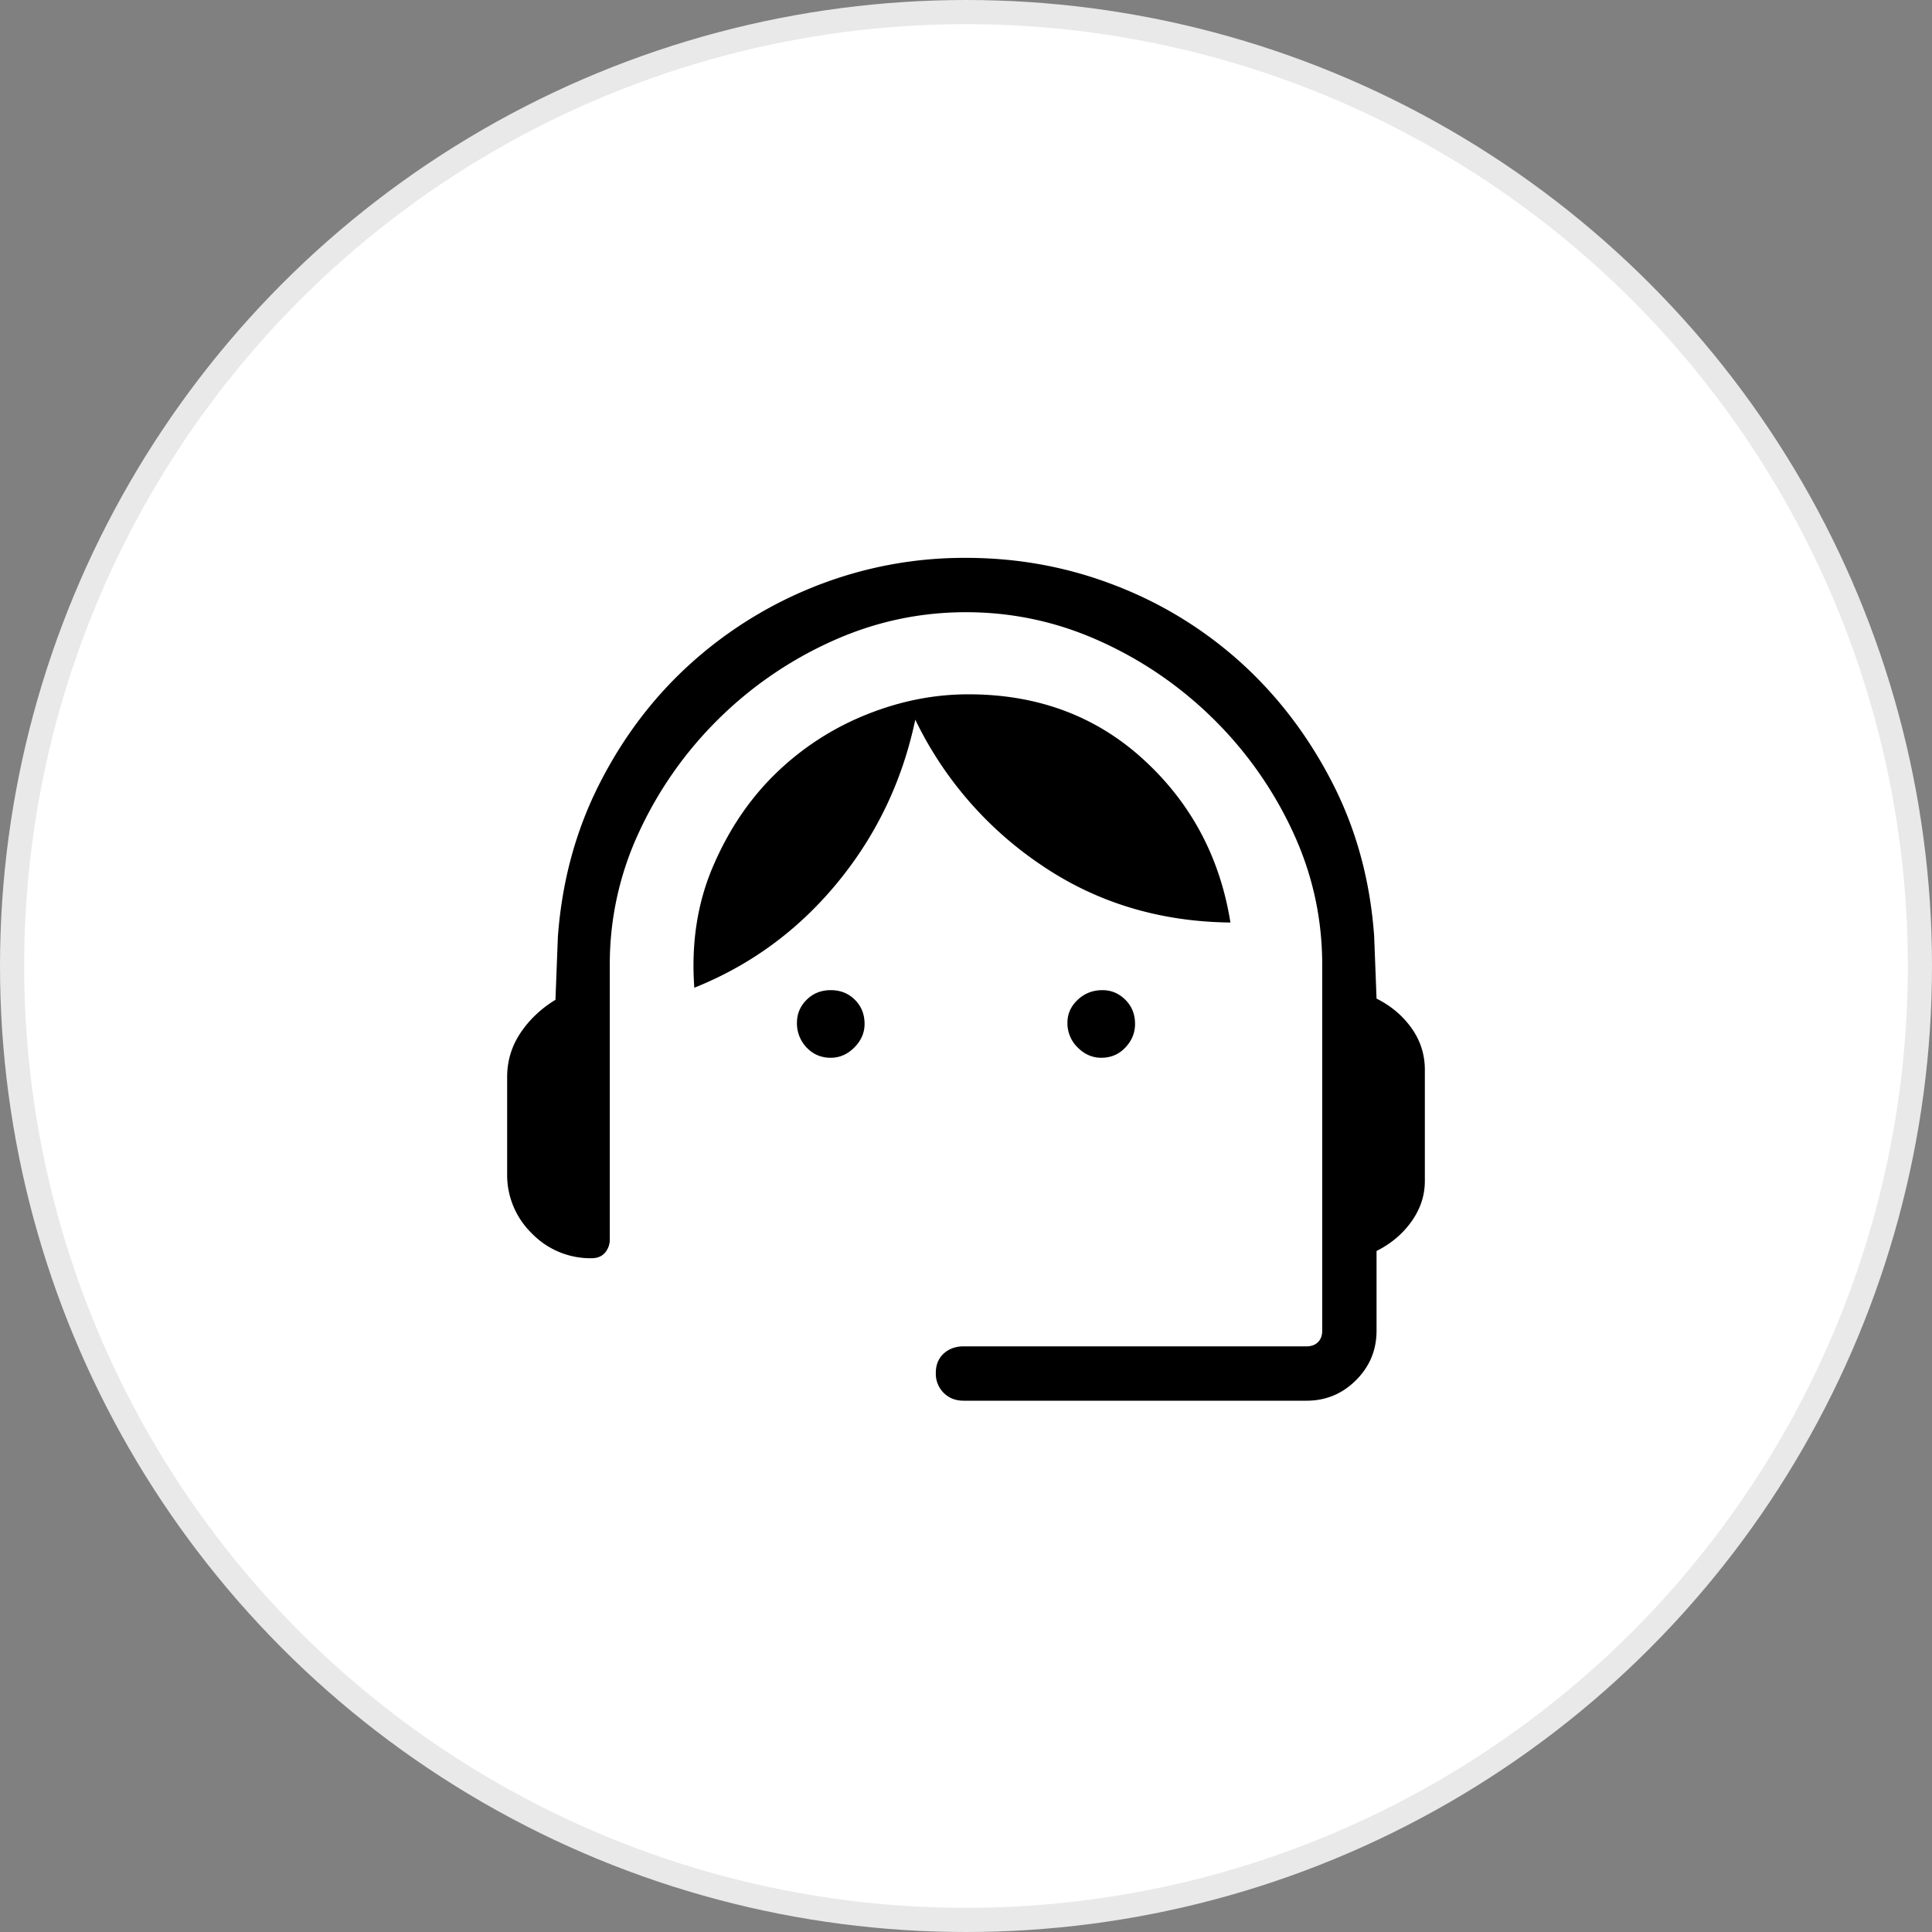 <svg xmlns="http://www.w3.org/2000/svg" width="80" height="80" fill="none"><rect width="100%" height="100%" fill="#808080" stroke="none"/><circle cx="40" cy="40" r="39.5" fill="#fff" stroke="#E9E9E9"/><path fill="#000" d="M39.9 58c-.333 0-.608-.109-.825-.325a1.118 1.118 0 0 1-.325-.825c0-.334.108-.6.325-.8.217-.2.492-.3.825-.3h14.2c.2 0 .358-.059.475-.175.117-.117.175-.275.175-.475V39.95c0-1.934-.408-3.775-1.225-5.525a15.985 15.985 0 0 0-3.275-4.65 16.058 16.058 0 0 0-4.7-3.225c-1.767-.8-3.617-1.2-5.55-1.2-1.933 0-3.783.4-5.55 1.2a16.058 16.058 0 0 0-4.7 3.225 15.985 15.985 0 0 0-3.275 4.65 12.911 12.911 0 0 0-1.225 5.525V51.3a.833.833 0 0 1-.2.575c-.133.15-.317.225-.55.225a3.372 3.372 0 0 1-2.475-1.025A3.372 3.372 0 0 1 21 48.6v-4c0-.667.183-1.275.55-1.825.367-.55.85-1.009 1.45-1.375l.1-2.6c.167-2.3.742-4.417 1.725-6.35.983-1.934 2.242-3.592 3.775-4.975a17.04 17.04 0 0 1 5.225-3.225A16.723 16.723 0 0 1 40 23.1c2.167 0 4.233.383 6.2 1.15a16.655 16.655 0 0 1 5.225 3.225c1.517 1.383 2.767 3.033 3.75 4.95.983 1.916 1.558 4.025 1.725 6.325l.1 2.6c.6.3 1.083.708 1.45 1.225.367.516.55 1.091.55 1.725v4.6c0 .6-.183 1.158-.55 1.675-.367.516-.85.925-1.45 1.225v3.3c0 .8-.283 1.483-.85 2.05-.567.566-1.25.85-2.05.85H39.9Zm-5.5-14.2c-.4 0-.733-.142-1-.425a1.442 1.442 0 0 1-.4-1.025c0-.367.133-.684.4-.95.267-.267.6-.4 1-.4s.733.133 1 .4c.267.266.4.6.4 1 0 .366-.142.691-.425.975-.283.283-.608.425-.975.425Zm11.2 0c-.367 0-.692-.142-.975-.425a1.397 1.397 0 0 1-.425-1.025c0-.367.142-.684.425-.95.283-.267.625-.4 1.025-.4.367 0 .683.133.95.4.267.266.4.6.4 1 0 .366-.133.691-.4.975-.267.283-.6.425-1 .425Zm-16.85-2.9c-.133-1.834.125-3.509.775-5.025.65-1.517 1.517-2.8 2.6-3.85A11.505 11.505 0 0 1 35.85 29.6c1.4-.567 2.817-.85 4.25-.85 2.867 0 5.283.9 7.25 2.7 1.967 1.8 3.167 4.05 3.6 6.75-2.933-.034-5.542-.825-7.825-2.375A15.206 15.206 0 0 1 37.9 29.8c-.533 2.533-1.608 4.783-3.225 6.75-1.617 1.966-3.592 3.416-5.925 4.35Z"/></svg>